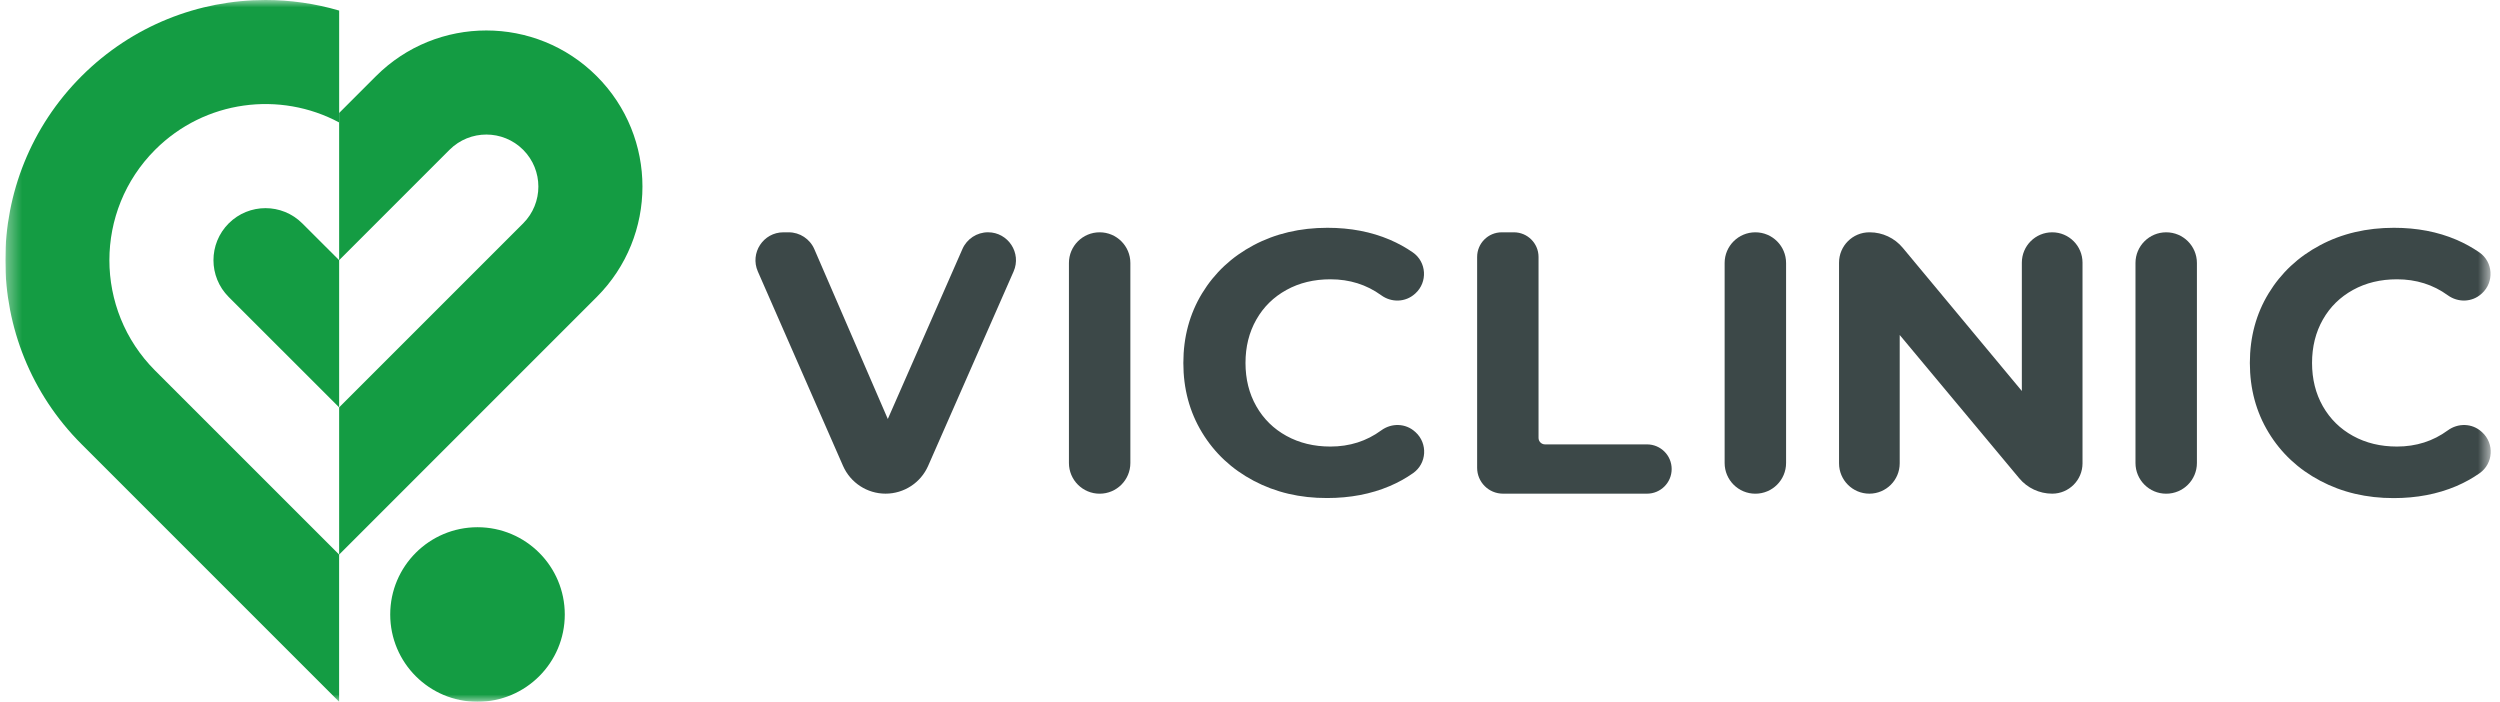 <svg width="171" height="48" viewBox="0 0 171 48" fill="none" xmlns="http://www.w3.org/2000/svg">
<g clip-path="url(#clip0_3282_3493)">
<mask id="mask0_3282_3493" style="mask-type:luminance" maskUnits="userSpaceOnUse" x="0" y="0" width="171" height="48">
<path d="M170.365 0H0.364V48H170.365V0Z" fill="white"/>
</mask>
<g mask="url(#mask0_3282_3493)">
<path d="M10.61 10.245C8.526 12.329 7.482 15.063 7.482 17.797C7.482 20.529 8.526 23.262 10.61 25.348L23.195 37.931V48L5.576 30.38C-1.374 23.43 -1.374 12.163 5.576 5.211C9.055 1.736 13.607 0 18.163 0C19.86 0 21.559 0.241 23.198 0.723V8.376C19.157 6.213 14.021 6.837 10.61 10.245Z" fill="#149C43"/>
<path d="M23.197 17.797V27.865L15.643 20.314C14.254 18.923 14.254 16.671 15.643 15.28C17.034 13.89 19.286 13.89 20.677 15.28L23.197 17.797Z" fill="#149C43"/>
<path d="M40.817 20.314L23.197 37.934V27.865L35.783 15.28C37.172 13.89 37.172 11.636 35.783 10.245C34.394 8.856 32.14 8.856 30.748 10.245L23.197 17.797V7.728L25.714 5.211C29.884 1.042 36.645 1.042 40.817 5.211C44.986 9.38 44.986 16.142 40.817 20.314Z" fill="#149C43"/>
<path d="M32.661 36.062C29.366 36.062 26.691 38.734 26.691 42.032C26.691 45.328 29.363 48.002 32.661 48.002C35.957 48.002 38.631 45.33 38.631 42.032C38.631 38.734 35.959 36.062 32.661 36.062Z" fill="#149C43"/>
<path d="M69.33 18.569L63.484 31.866C62.977 33.021 61.834 33.766 60.573 33.766C59.31 33.766 58.169 33.019 57.662 31.864L51.836 18.569C51.283 17.305 52.208 15.89 53.586 15.89H53.946C54.709 15.89 55.397 16.343 55.7 17.042L60.726 28.659L65.831 17.031C66.136 16.337 66.822 15.888 67.58 15.888C68.958 15.89 69.885 17.305 69.33 18.569Z" fill="#3C4848"/>
<path d="M75.216 15.89C76.377 15.89 77.317 16.83 77.317 17.991V31.667C77.317 32.829 76.377 33.769 75.216 33.769C74.055 33.769 73.115 32.829 73.115 31.667V17.989C73.115 16.83 74.055 15.89 75.216 15.89Z" fill="#3C4848"/>
<path d="M85.751 32.884C84.254 32.092 83.079 30.995 82.223 29.588C81.368 28.182 80.941 26.596 80.941 24.826C80.941 23.057 81.37 21.466 82.223 20.064C83.079 18.66 84.254 17.562 85.751 16.768C87.247 15.976 88.928 15.581 90.797 15.581C92.372 15.581 93.791 15.855 95.063 16.397C95.627 16.638 96.152 16.928 96.636 17.264C97.583 17.921 97.664 19.294 96.811 20.071L96.78 20.097C96.136 20.681 95.18 20.708 94.477 20.197C93.473 19.469 92.314 19.104 91.002 19.104C89.879 19.104 88.874 19.345 87.994 19.832C87.112 20.318 86.424 20.993 85.931 21.862C85.437 22.732 85.192 23.718 85.192 24.824C85.192 25.93 85.437 26.919 85.931 27.786C86.424 28.653 87.112 29.332 87.994 29.816C88.877 30.303 89.879 30.544 91.002 30.544C92.314 30.544 93.473 30.174 94.477 29.438C95.18 28.923 96.143 28.945 96.788 29.531L96.822 29.56C97.673 30.334 97.596 31.703 96.653 32.364C96.163 32.709 95.63 33.004 95.054 33.249C93.776 33.793 92.347 34.065 90.775 34.065C88.919 34.072 87.247 33.676 85.751 32.884Z" fill="#3C4848"/>
<path d="M102.721 15.89H103.55C104.481 15.89 105.236 16.644 105.236 17.576V29.953C105.236 30.197 105.434 30.396 105.678 30.396H112.656C113.588 30.396 114.342 31.15 114.342 32.081C114.342 33.012 113.588 33.767 112.656 33.767H102.805C101.827 33.767 101.036 32.975 101.036 31.997V17.576C101.036 16.644 101.789 15.89 102.721 15.89Z" fill="#3C4848"/>
<path d="M120.066 15.89C121.228 15.89 122.168 16.83 122.168 17.991V31.667C122.168 32.829 121.228 33.769 120.066 33.769C118.905 33.769 117.965 32.829 117.965 31.667V17.989C117.965 16.83 118.905 15.89 120.066 15.89Z" fill="#3C4848"/>
<path d="M142.444 17.965V31.692C142.444 32.837 141.515 33.767 140.369 33.767C139.497 33.767 138.67 33.38 138.113 32.711L129.94 22.913V31.692C129.94 32.837 129.011 33.767 127.865 33.767C126.719 33.767 125.79 32.837 125.79 31.692V17.965C125.79 16.819 126.719 15.89 127.865 15.89H127.889C128.763 15.89 129.59 16.279 130.148 16.95L138.294 26.744V17.965C138.294 16.819 139.223 15.89 140.369 15.89H140.371C141.515 15.89 142.444 16.819 142.444 17.965Z" fill="#3C4848"/>
<path d="M148.168 15.89C149.33 15.89 150.269 16.83 150.269 17.991V31.667C150.269 32.829 149.33 33.769 148.168 33.769C147.007 33.769 146.067 32.829 146.067 31.667V17.989C146.067 16.83 147.007 15.89 148.168 15.89Z" fill="#3C4848"/>
<path d="M158.702 32.884C157.206 32.092 156.029 30.995 155.174 29.588C154.319 28.182 153.89 26.596 153.89 24.826C153.89 23.057 154.319 21.466 155.174 20.064C156.029 18.66 157.206 17.562 158.702 16.768C160.196 15.974 161.88 15.581 163.747 15.581C165.321 15.581 166.742 15.855 168.014 16.397C168.578 16.64 169.104 16.928 169.588 17.264C170.535 17.921 170.615 19.292 169.763 20.069L169.732 20.095C169.091 20.681 168.133 20.706 167.429 20.197C166.425 19.469 165.266 19.104 163.955 19.104C162.829 19.104 161.827 19.345 160.944 19.832C160.064 20.318 159.374 20.993 158.882 21.862C158.39 22.732 158.144 23.718 158.144 24.824C158.144 25.93 158.39 26.919 158.882 27.786C159.376 28.653 160.064 29.332 160.944 29.816C161.827 30.303 162.829 30.544 163.955 30.544C165.266 30.544 166.423 30.174 167.429 29.438C168.133 28.923 169.095 28.945 169.741 29.533L169.776 29.564C170.628 30.338 170.546 31.705 169.606 32.367C169.115 32.712 168.58 33.008 168.005 33.254C166.724 33.798 165.297 34.07 163.727 34.07C161.871 34.072 160.196 33.676 158.702 32.884Z" fill="#3C4848"/>
</g>
</g>
<defs>
<clipPath id="clip0_3282_3493">
<rect width="170.25" height="48" fill="white" transform="translate(0.364)"/>
</clipPath>
</defs>
</svg>
